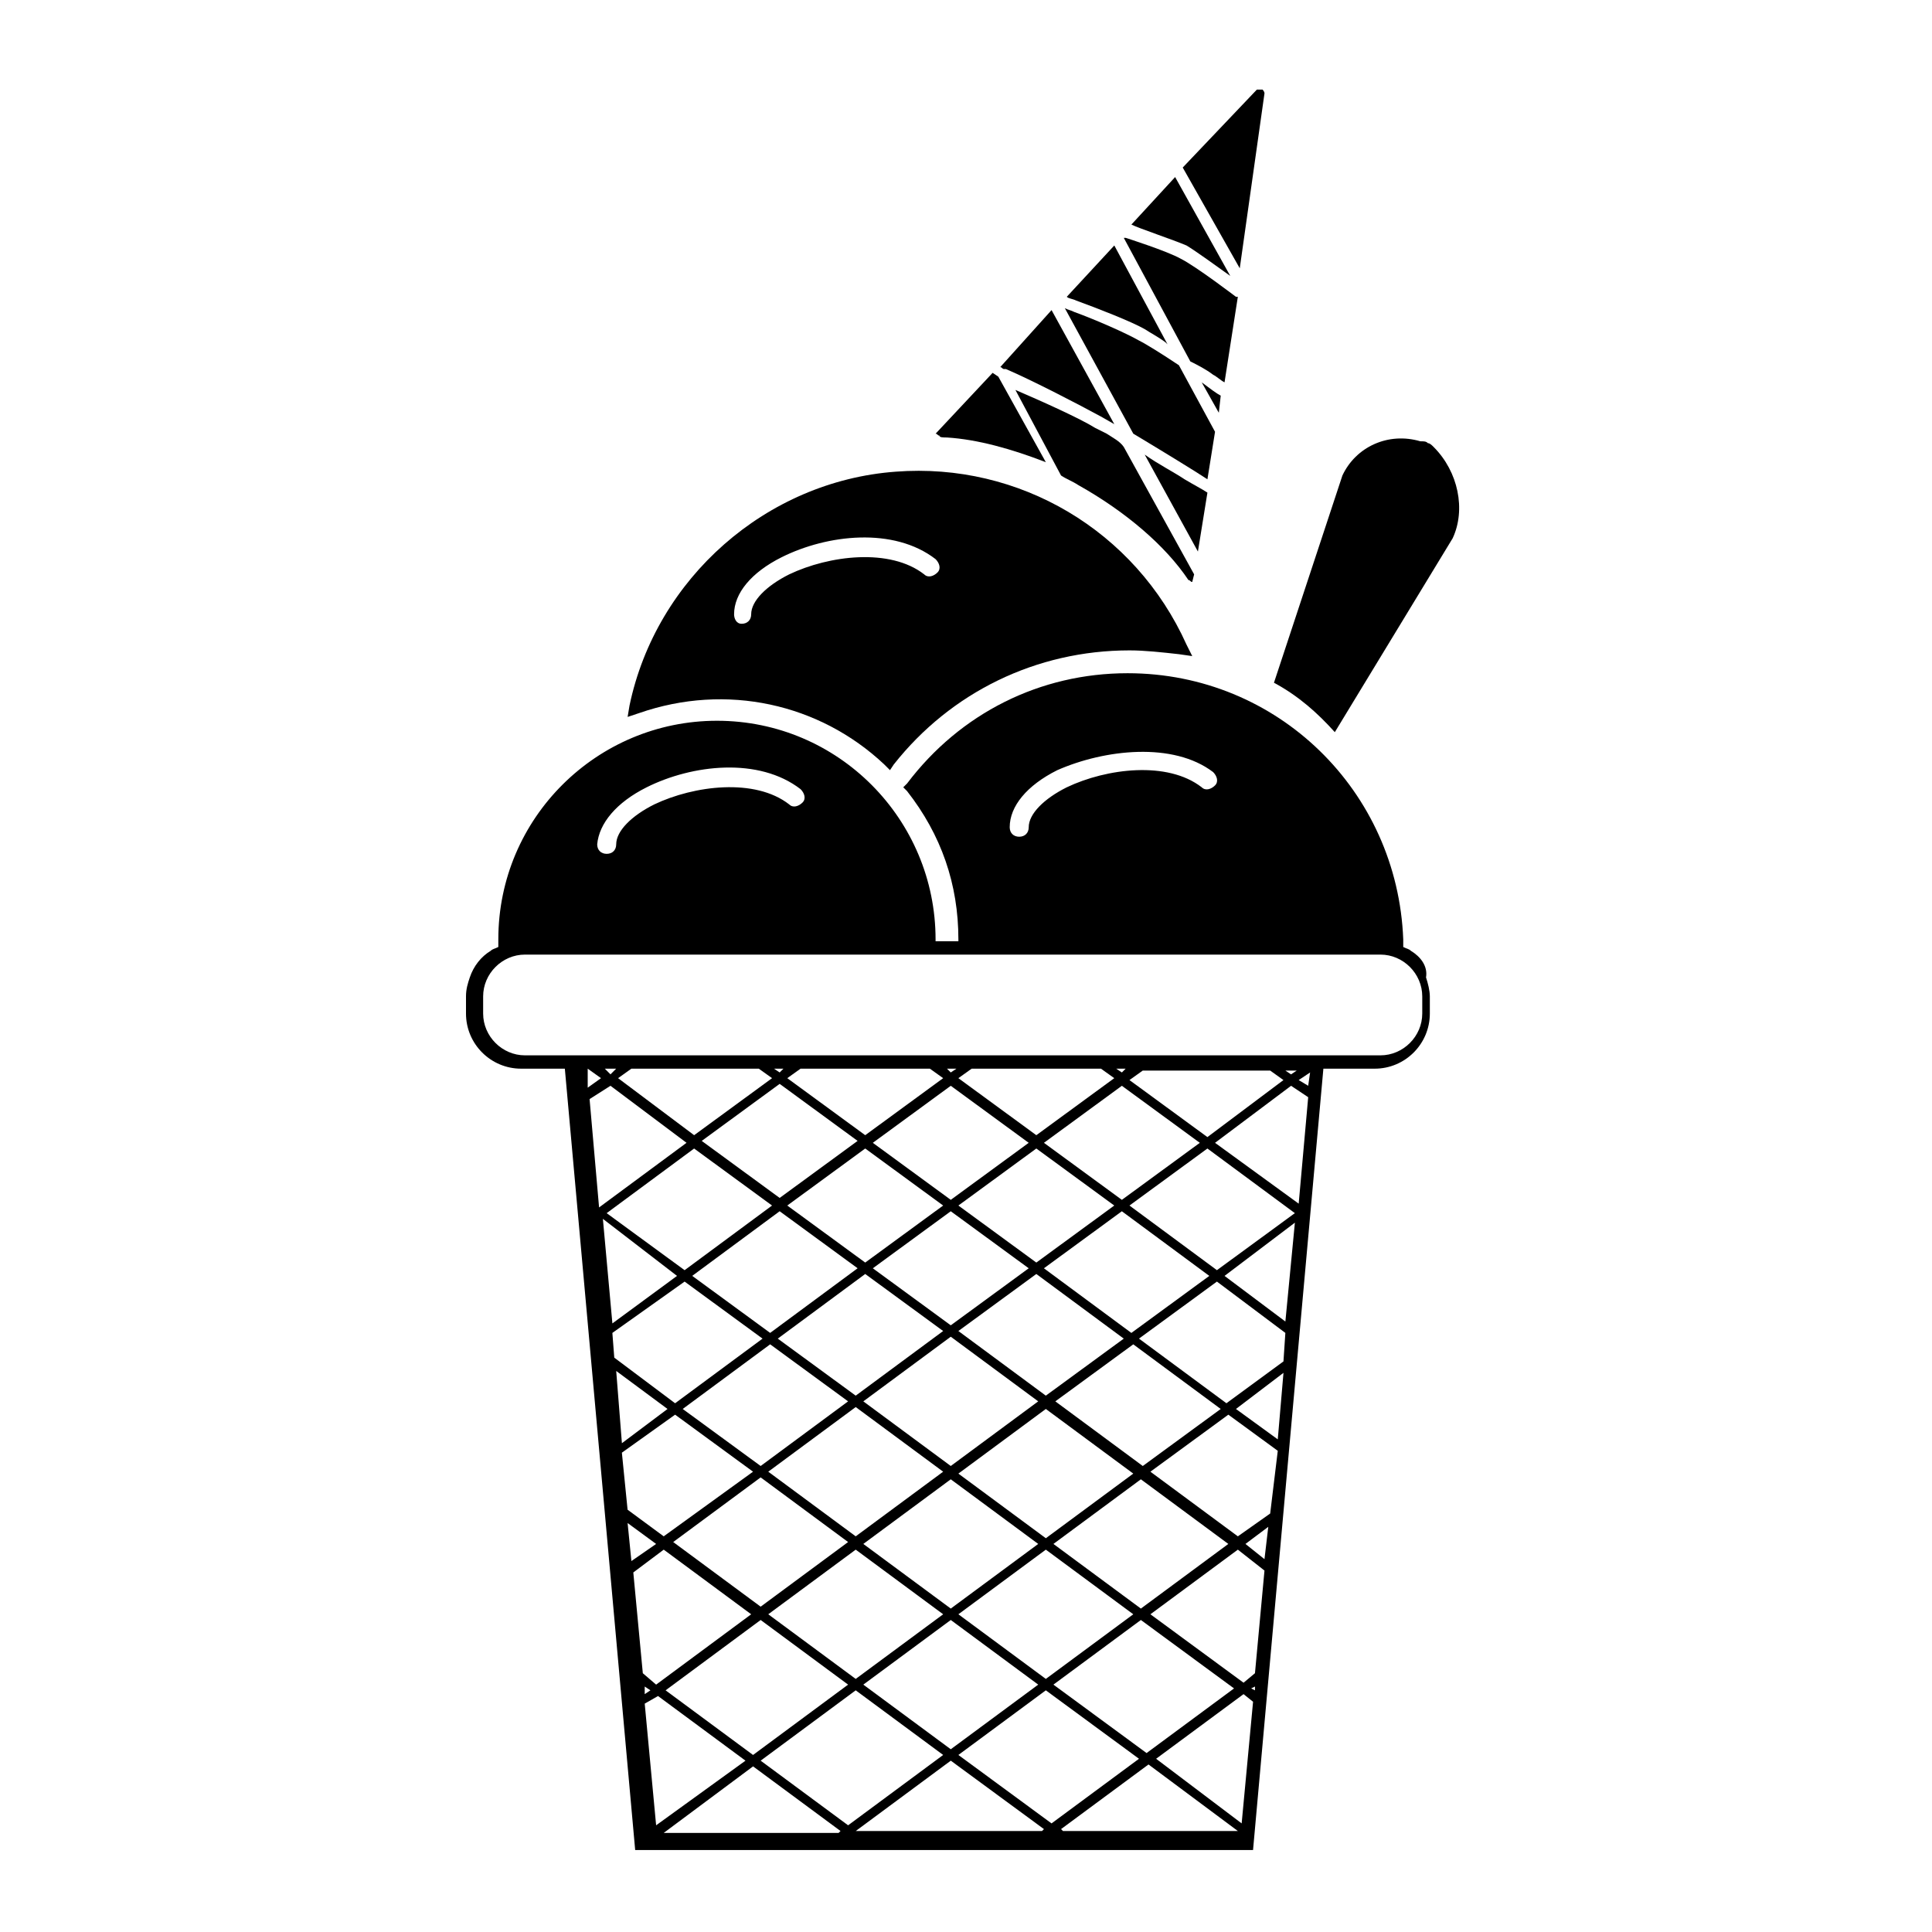 <?xml version="1.0" encoding="UTF-8"?>
<!-- Uploaded to: ICON Repo, www.iconrepo.com, Generator: ICON Repo Mixer Tools -->
<svg fill="#000000" width="800px" height="800px" version="1.1" viewBox="144 144 512 512" xmlns="http://www.w3.org/2000/svg">
 <g>
  <path d="m463.98 271.02 2.016-12.594-9.574-17.633c-4.535-3.023-8.566-5.543-10.578-6.551-3.527-2.016-11.586-5.543-17.129-7.559-1.008-0.504-1.512-0.504-2.519-1.008l18.137 33.25c7.559 4.535 16.629 10.078 19.648 12.094z"/>
  <path d="m447.36 231.22c1.512 1.008 3.527 2.016 5.543 3.527l0.504 0.504-14.105-26.199-12.594 13.602c0.504 0.504 1.512 0.504 2.519 1.008 5.539 2.016 14.605 5.543 18.133 7.559z"/>
  <path d="m467 253.39 0.504-4.535c-1.008-0.504-3.023-2.016-5.039-3.527z"/>
  <path d="m410.58 241.8c7.055 3.023 19.648 9.574 25.191 12.594l3.527 2.016-16.625-30.23-13.602 15.113c0.504 0 0.504 0.504 1.008 0.504z"/>
  <path d="m470.03 217.12-14.609-26.199-11.59 12.594c2.016 1.008 11.082 4.031 14.609 5.543 2.523 1.512 8.062 5.543 11.59 8.062z"/>
  <path d="m479.1 168.75c0-0.504-0.504-1.008-0.504-1.008h-1.512l-19.648 20.656 15.113 26.703z"/>
  <path d="m465.49 243.31c1.008 0.504 2.016 1.512 3.023 2.016l3.527-22.672h-0.504s-10.578-8.062-14.609-10.078c-3.527-2.016-14.609-5.543-14.609-5.543h-0.504l17.633 32.746c2.016 1.012 4.027 2.019 6.043 3.531z"/>
  <path d="m394.96 259.94c8.062 0.504 17.129 3.023 26.199 6.551l-12.594-22.672-1.512-1.008-15.113 16.121c0.504 0 0.504 0.504 1.008 0.504-0.004 0.504 1.004 0.504 2.012 0.504z"/>
  <path d="m437.28 258.93c-1.008-0.504-2.016-1.008-3.023-1.512-4.031-2.519-14.105-7.055-21.16-10.078l12.09 22.672c1.512 1.008 3.023 1.512 4.535 2.519 12.594 7.055 23.176 16.121 29.223 25.191 0.504 0 0.504 0.504 1.008 0.504l0.504-2.016-18.641-33.754c-1.008-1.516-3.023-2.519-4.535-3.527z"/>
  <path d="m463.98 274.55c-1.512-1.008-3.527-2.016-6.047-3.527-3.023-2.016-7.055-4.031-10.578-6.551l14.105 25.695z"/>
  <path d="m497.74 338.03 31.234-51.387c3.527-7.559 1.512-17.633-5.039-24.184-0.504-0.504-1.008-1.008-1.512-1.008-0.504-0.504-1.008-0.504-2.016-0.504-8.566-2.519-17.129 1.512-20.656 9.07l-18.137 54.914c6.551 3.523 11.59 8.059 16.125 13.098z"/>
  <path d="m378.34 346.59 1.512 1.512 1.008-1.512c15.113-19.145 37.785-30.23 62.473-30.23 4.031 0 8.566 0.504 13.098 1.008l3.527 0.504-1.512-3.023c-13.602-30.23-44.336-48.367-77.082-45.848-34.258 2.519-63.48 28.215-70.535 61.969l-0.504 3.023 3.023-1.008c23.176-8.059 47.863-2.516 64.992 13.605zm-39.801-39.801c0-5.543 4.535-11.082 12.594-15.113 12.09-6.047 29.727-8.062 40.809 0.504 1.008 1.008 1.512 2.519 0.504 3.527-1.008 1.008-2.519 1.512-3.527 0.504-9.07-7.055-25.191-5.039-35.77 0-6.047 3.023-10.078 7.055-10.078 10.578 0 1.512-1.008 2.519-2.519 2.519-1.508 0-2.012-1.512-2.012-2.519z"/>
  <path d="m517.89 395.97c-0.504-0.504-1.008-0.504-2.016-1.008v-2.016c-1.512-39.297-33.25-70.535-73.051-70.535-23.176 0-44.336 10.578-58.441 29.223l-1.008 1.008 1.008 1.008c9.07 11.586 13.602 24.688 13.602 39.297v0.504h-6.047v-0.504c0-31.738-25.695-57.938-57.938-57.938-31.738 0-57.938 25.695-57.938 57.938v2.016c-1.008 0.504-1.512 0.504-2.016 1.008-2.519 1.512-4.535 4.031-5.543 7.055-0.504 1.512-1.008 3.023-1.008 5.039v4.535c0 8.062 6.551 14.609 14.609 14.609h11.586l18.641 207.07h163.74l18.641-207.07h13.602c8.062 0 14.609-6.551 14.609-14.609v-4.535c0-1.512-0.504-3.527-1.008-5.039 0.512-3.023-1.504-5.543-4.023-7.055zm3.023 12.09v4.535c0 6.047-5.039 11.082-11.082 11.082h-226.71c-6.047 0-11.082-5.039-11.082-11.082v-4.535c0-6.047 5.039-11.082 11.082-11.082h226.71c6.043 0 11.082 5.039 11.082 11.082zm-41.312 178.85m-167.77 0m-12.09-123.93m6.043-34.262-1.512-1.512h3.023zm5.543-1.512h33.754l3.527 2.519-20.656 15.113-20.152-15.113zm172.8 3.023-20.152 15.113-20.656-15.113 3.527-2.519h33.758zm-111.34 85.145 23.176-17.129 23.176 17.129-23.176 17.129zm23.176-20.152-20.656-15.113 20.656-15.113 20.656 15.113zm2.016-31.742 20.656-15.113 20.656 15.113-20.656 15.113zm-2.016-1.508-20.656-15.113 20.656-15.113 20.656 15.113zm-2.016 1.508-20.656 15.113-20.656-15.113 20.656-15.113zm-20.656 18.141 20.656 15.113-23.176 17.129-20.656-15.113zm-2.519 35.266 23.176 17.129-23.176 17.129-23.176-17.129zm25.191 19.145 23.176 17.129-23.176 17.129-23.176-17.129zm25.191-22.168-23.176-17.129 20.656-15.113 23.176 17.129zm-70.535-82.625 20.656 15.113-20.656 15.113-20.656-15.113zm-2.016 32.242-23.176 17.133-20.656-15.113 23.176-17.129zm2.016 1.512 20.656 15.113-23.176 17.129-20.656-15.113zm-2.519 35.27 20.656 15.113-23.176 17.129-20.656-15.113zm-2.519 35.266 23.176 17.129-23.176 17.129-23.176-17.129zm25.191 19.145 23.176 17.129-23.176 17.129-23.176-17.129zm-2.016 35.77-25.191 18.641-23.176-17.129 25.191-18.641zm2.016 1.512 23.176 17.129-25.191 18.641-23.176-17.129zm2.016-1.512 23.176-17.129 23.176 17.129-23.176 17.129zm48.367 1.512 24.688 18.137-23.176 17.129-24.688-18.137zm2.012-1.512 23.176-17.129 24.688 18.137-23.176 17.129zm-2.012-1.512-23.176-17.129 23.176-17.129 23.176 17.129zm2.012-35.77 23.176-17.129 23.176 17.129-23.176 17.129zm-2.012-1.512-23.176-17.129 23.176-17.129 23.176 17.129zm2.516-36.273 20.656-15.113 23.176 17.129-20.656 15.113zm20.152-18.137-23.176-17.129 20.656-15.113 23.176 17.129zm-0.504-33.758 20.656-15.113 23.176 17.129-20.656 15.113zm-2.012-1.508-20.656-15.113 20.656-15.113 20.656 15.113zm0-33.758-1.512-1.008h2.519zm-2.016 1.512-20.656 15.113-20.656-15.113 3.527-2.519h34.258zm-43.328-1.512-1.008-1.008h2.519zm-2.016 1.512-20.656 15.113-20.656-15.113 3.527-2.519h34.258zm-43.328-1.512-1.512-1.008h2.519zm-25.191 55.422 20.656 15.113-23.176 17.129-16.121-12.09-0.504-6.551zm-2.519 35.266 20.656 15.113-23.676 17.129-9.574-7.055-1.512-15.113zm161.22-14.109-15.113 11.082-23.176-17.129 20.656-15.113 18.137 13.602zm2.016-76.074-1.512-1.008h3.023zm-180.36 3.023 20.152 15.113-23.176 17.129-2.516-28.715zm17.633 50.383-17.129 12.594-2.519-27.711zm-2.516 35.266-12.09 9.07-1.512-19.145zm-3.023 35.77-6.551 4.535-1.008-10.078zm2.016 1.512 23.176 17.129-25.191 18.641-3.527-3.023-2.519-26.703zm-3.527 37.281-1.512 1.008v-2.016zm2.016 1.512 23.176 17.129-23.68 17.129-3.023-32.242zm25.188 18.641 23.176 17.129-0.504 0.504h-46.352zm27.207 17.129 25.191-18.641 24.688 18.137-0.504 0.504zm54.41-0.504 23.176-17.129 23.68 17.633h-46.352zm47.863-1.512-22.672-17.129 23.176-17.129 2.519 2.016zm2.519-35.77 1.008-0.504v1.008zm1.008-4.031-3.023 2.519-24.688-18.137 23.176-17.129 7.055 5.543zm-2.519-34.258 6.047-4.535-1.008 8.566zm6.551-8.062-8.566 6.047-23.176-17.129 20.656-15.113 13.098 9.574zm-9.07-27.707 12.594-9.574-1.512 17.633zm-3.023-35.266 18.641-14.105-2.519 26.199zm19.648-19.145-22.168-16.121 20.152-15.113 4.535 3.023zm0-32.75 3.023-2.016-0.504 3.527zm-22.672-81.617c1.008 1.008 1.512 2.519 0.504 3.527-1.008 1.008-2.519 1.512-3.527 0.504-9.07-7.055-25.191-5.039-35.77 0-6.047 3.023-10.078 7.055-10.078 10.578 0 1.512-1.008 2.519-2.519 2.519-1.512 0-2.519-1.008-2.519-2.519 0-5.543 4.535-11.082 12.594-15.113 12.602-5.543 30.738-7.555 41.316 0.504zm-150.13 4.031c12.09-6.047 29.727-8.062 40.809 0.504 1.008 1.008 1.512 2.519 0.504 3.527s-2.519 1.512-3.527 0.504c-9.07-7.055-25.191-5.039-35.77 0-6.047 3.023-10.078 7.055-10.078 10.578 0 1.512-1.008 2.519-2.519 2.519-1.512 0-2.519-1.008-2.519-2.519 0.504-5.543 5.039-11.082 13.102-15.113zm-15.617 74.562 3.527 2.519-3.527 2.519z"/>
 </g>
</svg>